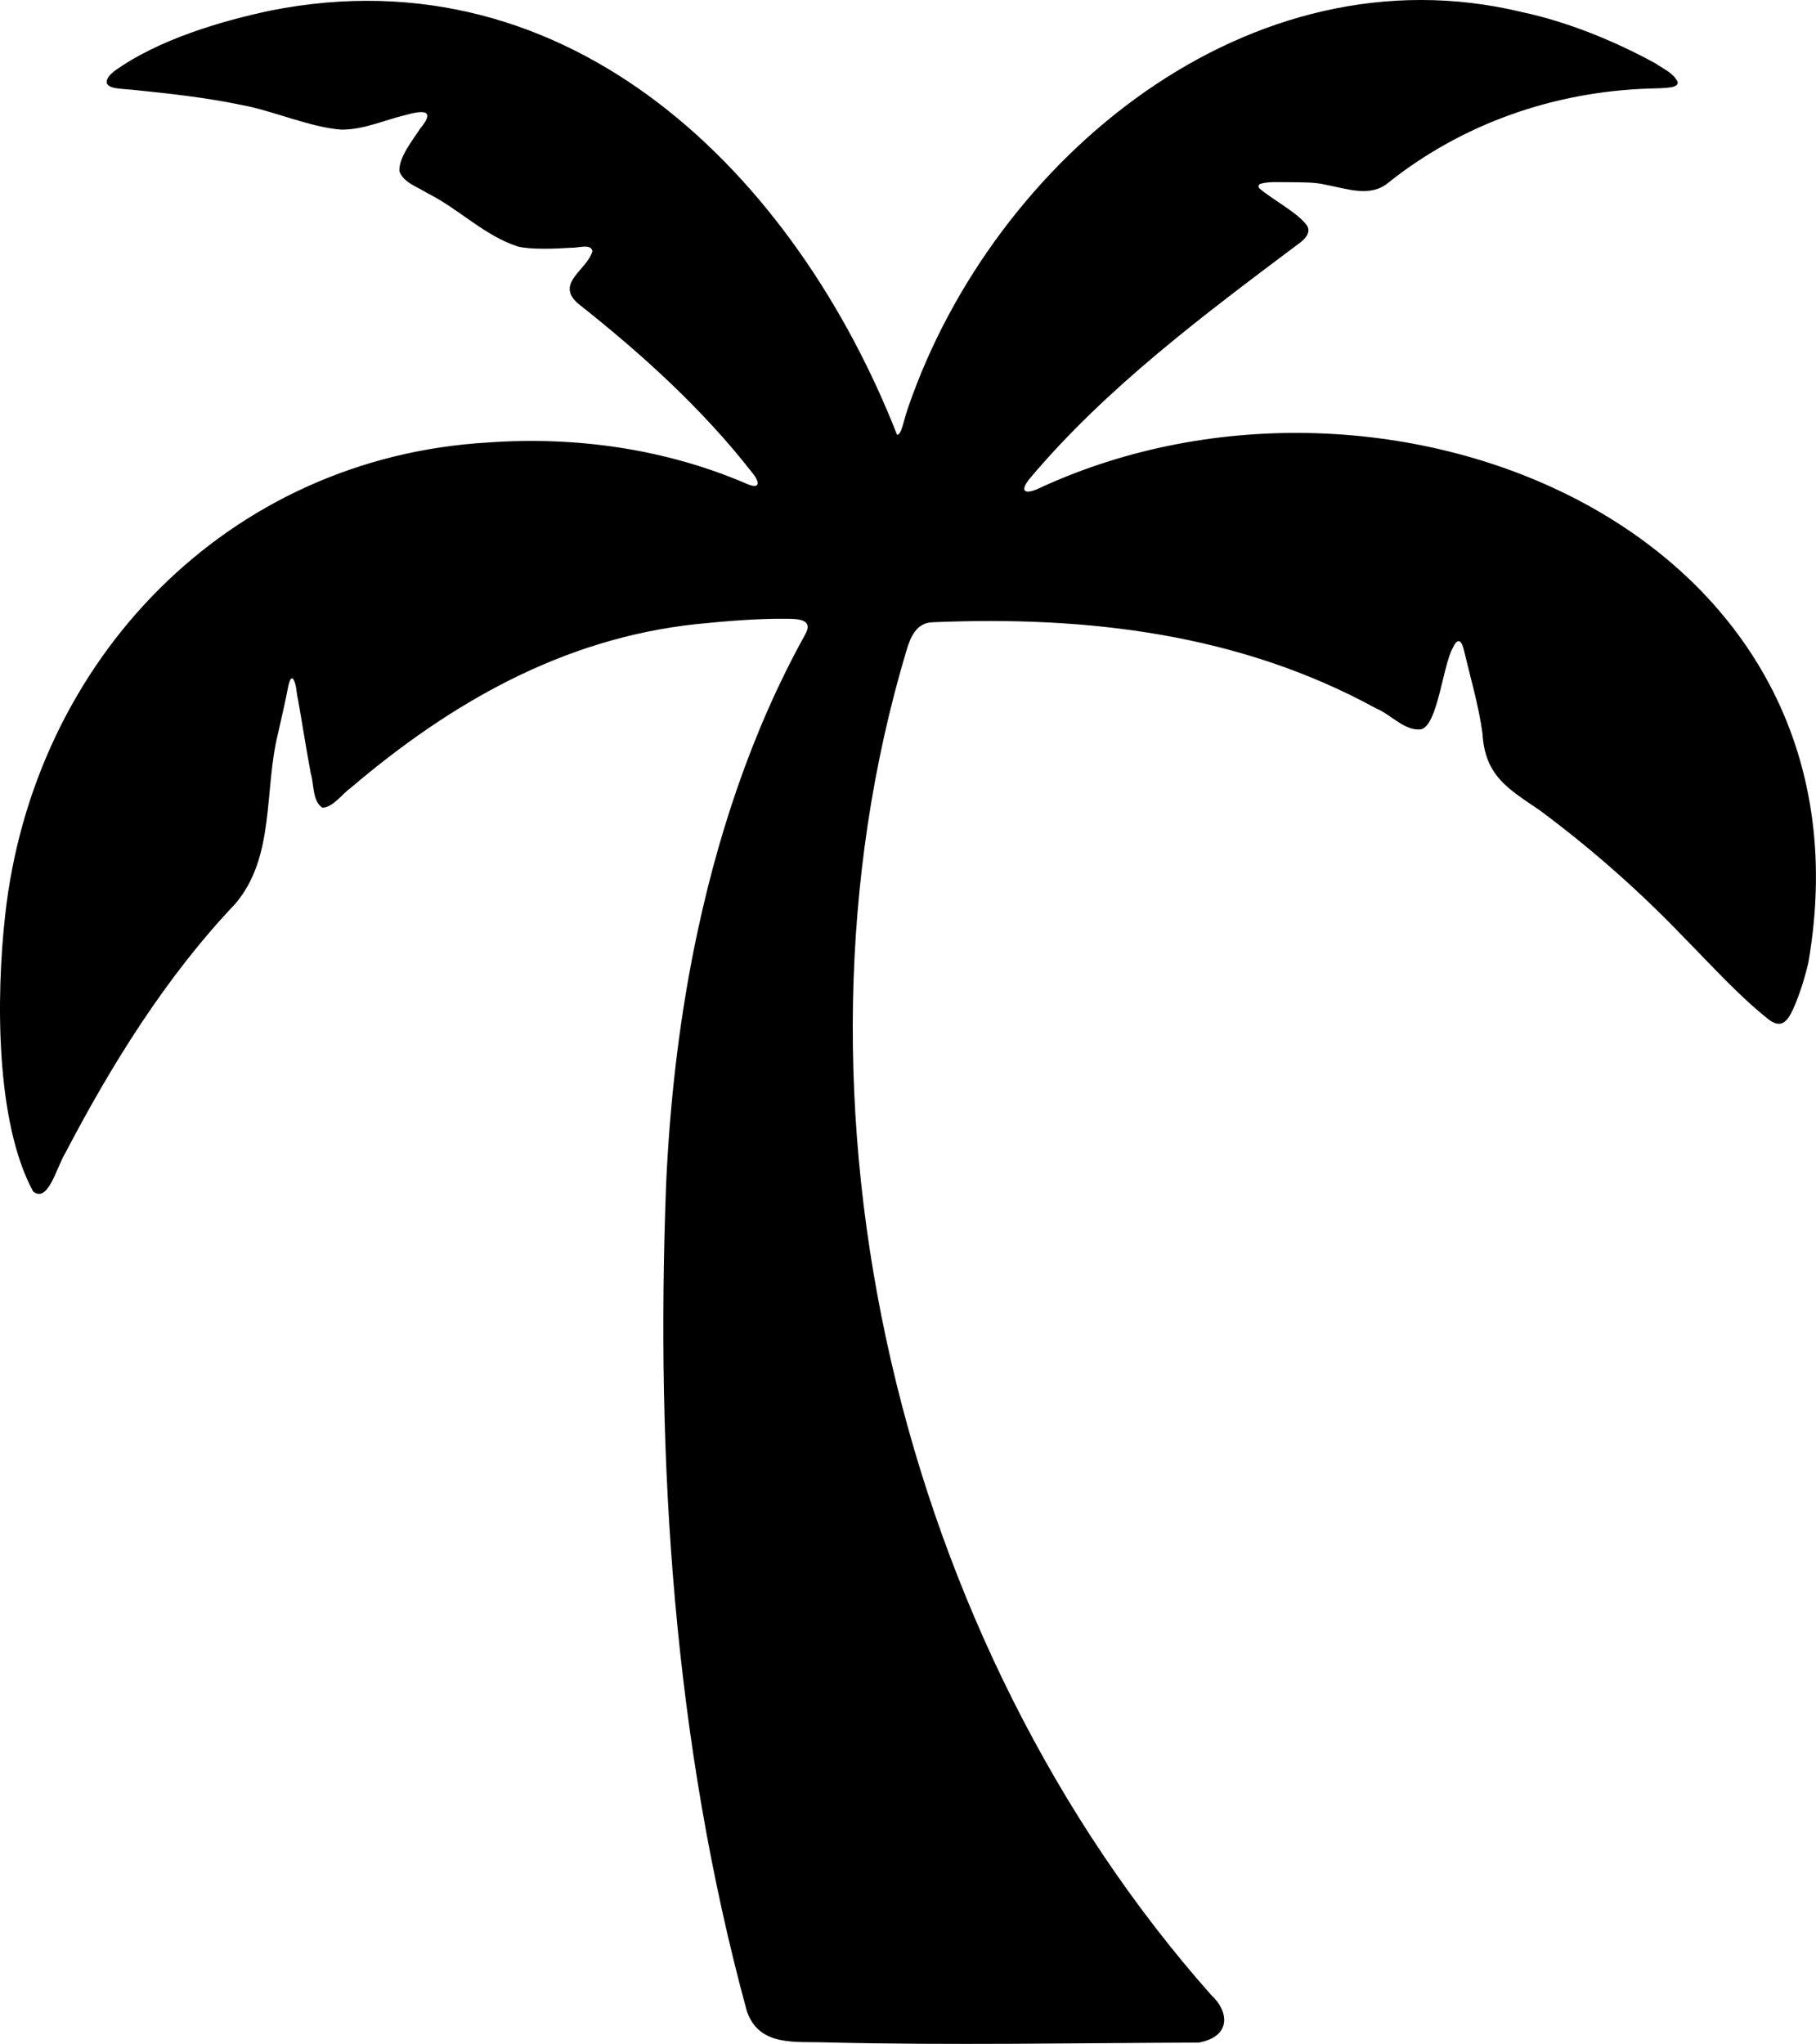 <?xml version="1.0" encoding="UTF-8"?>
<svg id="Layer_1" data-name="Layer 1" xmlns="http://www.w3.org/2000/svg" viewBox="0 0 527.41 593.64">
  <path d="M85.03,197.11c-.77-.41-1.02,1.23-1.27,1.98-.89,4.66-1.97,9.3-2.97,13.74-4.2,16.58-.74,36.06-12.57,49.79-19.98,21.05-35.86,46.61-49.24,72.25-2.54,4.08-5,14.71-9.37,11.16-10.87-20.06-10.77-56.33-8.13-80.05,8.11-74.35,64.71-133.17,140.39-137.47,25.49-1.82,51.61,1.9,75.05,12.03,4.28,1.83,3.56-.9,1.44-3.38-14.47-18.53-32.09-34.46-50.45-48.97-6.85-5.97,2.67-9.75,4.16-15.29-.57-2.2-4.03-.86-6.05-.95-5.01.31-11.57.58-15.54-.33-9.76-3.12-17.1-10.88-26.25-15.46-2.83-1.81-7.17-3.15-8.24-6.48-.16-4.05,3.86-8.93,5.99-12.27,4.72-5.67.85-5.42-4.33-3.97-6.1,1.49-12.2,4.27-18.51,4.21-8.89-.62-19.71-5.44-28.83-7.13-10.53-2.21-21.48-3.4-32.19-4.48-1.55-.15-3.18-.2-4.71-.48-1.54-.26-2.54-.96-2.43-1.92.18-1.21,1.22-2.15,2.13-2.92,12.76-9.25,31.39-14.68,45.47-17.65,87.21-17.38,152.37,47.81,181.95,123.22.62.03,1.13-1.02,1.55-2.36.56-1.92,1.07-3.92,1.74-5.79C288.75,45.92,362.99-15.54,441.97,3.5c13.15,2.8,26.57,8.26,38.43,14.69,3.05,2.01,5.62,3.08,6.83,5.59.2.77-.49,1.33-1.99,1.58-1.8.29-4.39.29-6.49.37-27.45.93-54.01,10.14-75.58,27.36-5.24,4.36-12.11,1.67-18.25.55-3.09-.75-6.54-.66-10.08-.72-2.63.05-6.46-.29-8.81.48-.61.3-.68.76-.27,1.32,3.71,3.17,10.62,6.8,13.43,10.29,1.92,2.1.07,4.3-1.96,5.72-27.33,20.52-55.82,41.74-78,68.06-3.59,4.29-1.27,4.95,3.04,2.8,101.2-46.59,244.69,12.48,222.91,138.05-1.12,4.66-2.51,9.22-4.48,13.59-1.59,3.35-3.35,5.73-7.15,2.78-8.67-6.91-16.19-15.31-24-23.21-13.03-13.67-27.22-26.21-42.42-37.49-9.29-6.31-15.87-10.04-16.58-22.27-1.12-8.18-3.49-16.18-5.39-24.18-.61-2.73-1.76-3.87-3.15-.85-2.97,5.04-4.39,22.37-9.19,23.78-4.76.73-8.88-4.31-13.09-6-39.7-21.77-83.93-26.94-128.72-25.07-4.85.08-6.56,4.21-7.78,8.3-39.34,131.64-2.05,288.21,88.55,390.43,5.01,4.53,6.1,11.99-3.63,13.79-35.93.13-72.02.82-107.94-.04-9-.37-19.77,1.45-23.34-9.2-21.22-77.97-26.49-159.48-23.41-240.19,1.04-22.78,3.56-45.49,8.02-67.89,6.36-31.78,16.54-63.02,32.21-91.36,2.95-4.91-2.26-4.82-5.58-4.85-8.36-.08-17.58.72-26.01,1.57-38.68,4.18-71.21,22.85-100.3,47.6-2.41,1.7-5.2,5.72-8.19,5.7-2.89-1.86-2.41-6.9-3.35-9.94-1.36-7.2-2.46-14.46-3.74-21.64-.48-1.8-.37-4.37-1.43-5.85l-.05-.05Z"/>
</svg>